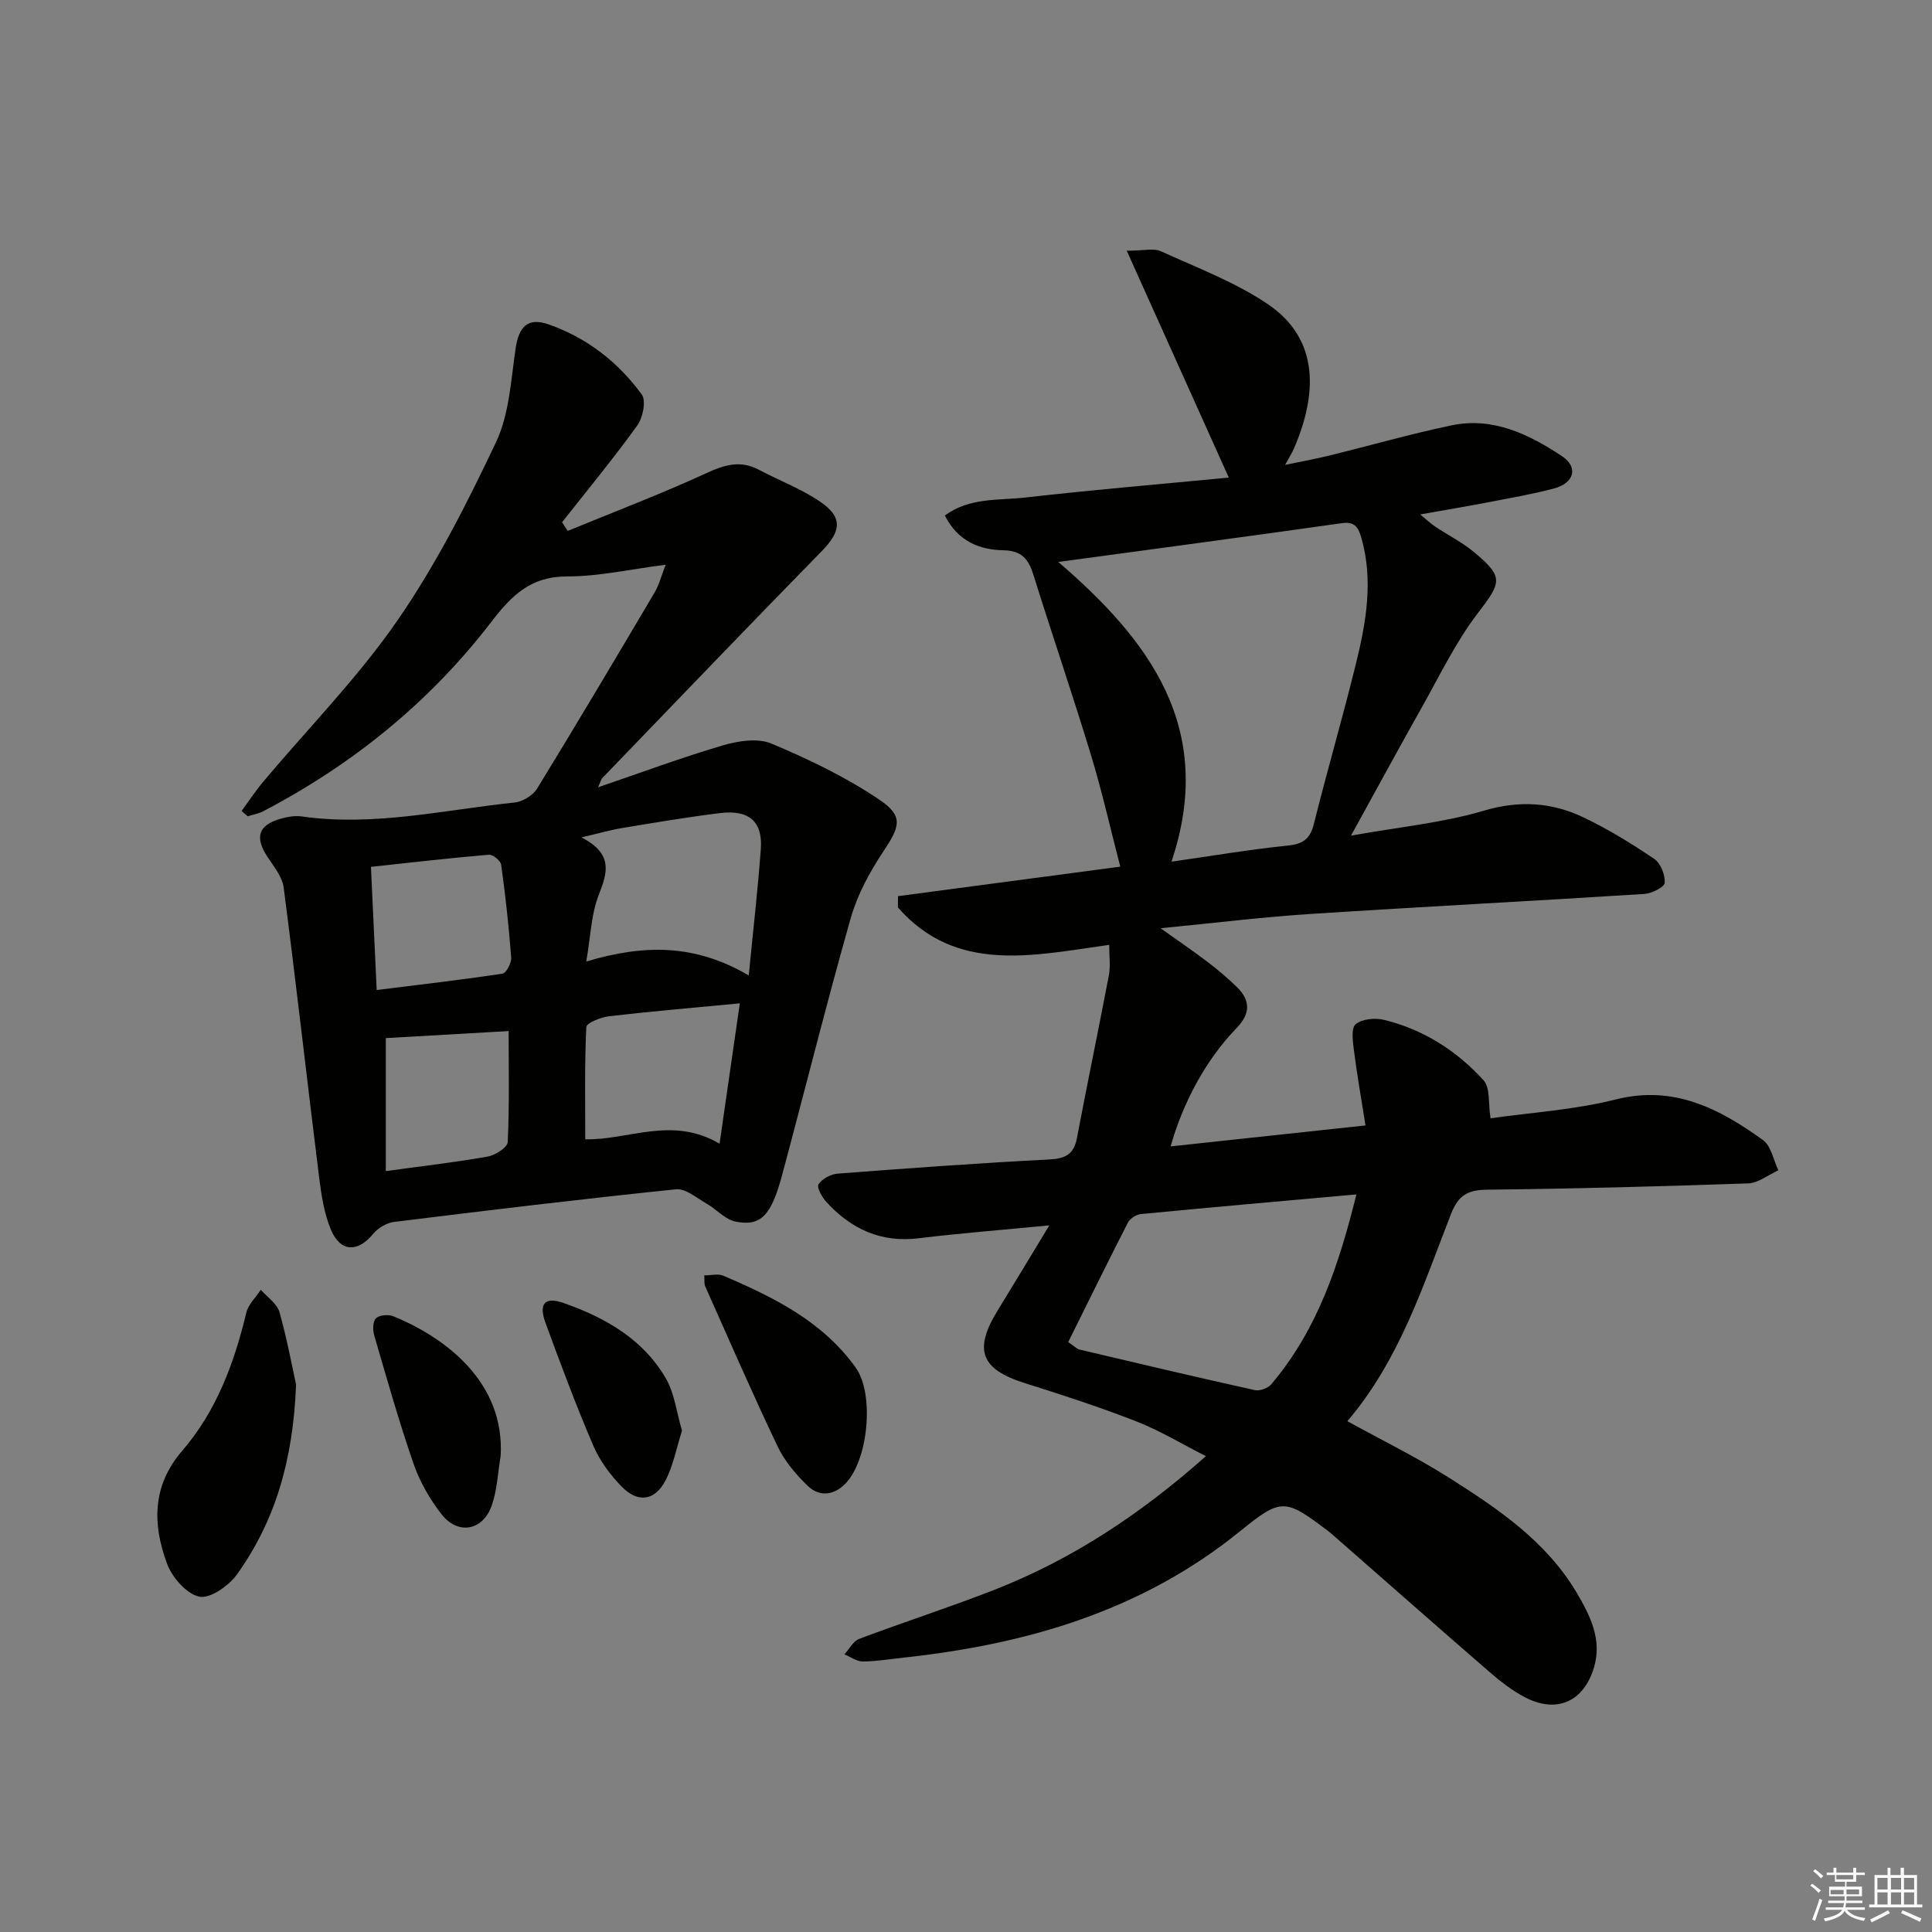 <svg enable-background="new 0 0 400 400" viewBox="0 0 400 400" xmlns="http://www.w3.org/2000/svg"><rect x="0" y="0" width="400" height="400" fill="#808080" stroke="none"/><g fill="#010100"><path d="m229.65 195.62c-15.81 2.21-31.67 6.01-43.75-7.74.01-.78.01-1.56.02-2.34 15.11-2 30.22-4.01 46.02-6.11-2.03-7.81-3.75-15.49-6.03-22.99-3.81-12.54-8.05-24.96-11.97-37.47-1-3.21-2.41-4.97-6.18-5.04-4.95-.1-9.4-1.83-12.14-7.19 5.1-3.79 11.1-3.1 16.62-3.73 14.15-1.61 28.34-2.8 42.17-4.13-7.03-15.64-13.83-30.75-21.13-46.97 3.58 0 5.59-.57 7.05.1 7.5 3.42 15.37 6.38 22.13 10.94 10.95 7.39 10.17 18.96 5.42 29.95-.38.89-.92 1.71-1.81 3.35 3.59-.75 6.48-1.27 9.31-1.97 8.38-2.06 16.68-4.44 25.12-6.21 8.58-1.8 16.03 1.82 22.9 6.38 3.43 2.27 2.54 5.57-1.65 6.68-4.48 1.19-9.07 1.98-13.63 2.86-4.39.85-8.81 1.58-14.09 2.52 1.39 1.13 2.23 1.93 3.18 2.56 2.63 1.75 5.5 3.19 7.91 5.19 6.31 5.24 5.75 6.28.83 12.71-4.58 5.99-7.9 12.96-11.63 19.58-4.71 8.36-9.28 16.79-14.61 26.46 10.04-1.8 19-2.65 27.48-5.16 7.4-2.19 14.11-1.76 20.72 1.41 5.07 2.43 9.92 5.41 14.59 8.57 1.32.89 2.27 3.31 2.16 4.95-.06.88-2.67 2.2-4.2 2.3-23.06 1.47-46.14 2.65-69.2 4.15-9.9.64-19.75 1.86-30.98 2.95 3.94 2.81 6.89 4.81 9.71 6.96 2.11 1.61 4.16 3.33 6.06 5.18 2.89 2.82 2.88 5.53-.08 8.59-6.27 6.48-11.03 15.29-13.61 24.44 13.19-1.42 26.21-2.82 40.35-4.34-.86-5.46-1.74-10.43-2.38-15.44-.24-1.87-.64-4.68.34-5.51 1.32-1.12 4.06-1.36 5.93-.9 8.12 2 15.02 6.4 20.57 12.52 1.38 1.52.93 4.71 1.43 7.85 8.32-1.19 17.31-1.73 25.88-3.89 12.06-3.05 21.46 1.88 30.51 8.38 1.7 1.22 2.17 4.14 3.2 6.28-2.09.94-4.16 2.64-6.28 2.71-17.96.63-35.92 1.1-53.89 1.3-4 .04-6.02 1-7.6 5.02-5.79 14.82-10.62 30.17-21.46 42.91 7.26 4 14.38 7.49 21.05 11.71 10.12 6.41 20.13 13.16 26.43 23.81 2.77 4.69 5.3 9.68 3.58 15.46-2.13 7.14-7.77 9.62-14.36 6.15-2.62-1.38-5.03-3.26-7.28-5.21-10.69-9.26-21.3-18.62-31.94-27.94-.5-.44-1-.89-1.53-1.29-8.77-6.61-9.58-6.89-18.04-.01-20.39 16.59-44.3 23.52-69.84 26.28-2.81.3-5.61.78-8.42.79-1.26 0-2.52-.96-3.78-1.48 1.01-1.1 1.82-2.73 3.06-3.2 9.31-3.51 18.81-6.56 28.07-10.19 15.95-6.26 30.07-15.53 43.71-27.64-5.11-2.59-9.58-5.32-14.39-7.19-7.56-2.95-15.3-5.48-23.05-7.91-9.14-2.88-10.72-6.84-5.69-15.04 3.36-5.47 6.67-10.98 10.71-17.64-9.96.97-18.52 1.62-27.03 2.67-7.81.96-13.95-1.9-19.07-7.44-.92-1-2.1-3.07-1.69-3.72.73-1.14 2.54-2.11 3.96-2.22 14.58-1.12 29.16-2.18 43.76-2.93 3.37-.17 5.14-1.02 5.79-4.45 2.12-11.21 4.46-22.38 6.59-33.58.39-1.92.09-3.93.09-6.41zm12.89-17.22c8.49-1.21 16.28-2.54 24.13-3.34 3.18-.32 4.59-1.41 5.36-4.5 2.77-11.09 5.98-22.07 8.71-33.17 2.1-8.55 3.63-17.21 1.12-26.02-.62-2.16-1.33-3.44-4.06-3.05-19.29 2.73-38.6 5.3-58.69 8.03 18.71 16.09 32.74 34.36 23.43 62.05zm-21.38 99.47c1.28.85 1.78 1.41 2.37 1.55 12.08 2.85 24.16 5.71 36.27 8.39 1.01.22 2.68-.38 3.37-1.18 9.58-11.26 14.05-24.78 17.66-39.34-15.33 1.37-29.98 2.66-44.61 4.07-.97.09-2.27.92-2.7 1.77-4.15 8.09-8.15 16.26-12.36 24.74z"/><path d="m117.53 109.92c9.61-3.95 19.33-7.64 28.76-11.98 3.77-1.73 7.01-2.7 10.81-.69 4.24 2.25 8.82 3.96 12.75 6.65 4.7 3.21 4.29 6.13.31 10.18-15.24 15.57-30.31 31.3-45.43 46.98-.3.31-.4.83-.91 1.94 8.99-3.07 17.35-6.18 25.88-8.69 3.16-.93 7.2-1.54 10.03-.36 7.72 3.25 15.41 6.94 22.33 11.61 5.08 3.43 4.26 5.57.81 10.75-2.8 4.22-5.34 8.89-6.72 13.72-5.03 17.7-9.47 35.57-14.25 53.35-2.23 8.3-4.4 10.58-9.6 9.54-2.19-.43-3.99-2.59-6.08-3.77-2.02-1.15-4.29-3.12-6.26-2.92-19.49 2.01-38.95 4.35-58.39 6.76-1.54.19-3.33 1.27-4.33 2.49-3.14 3.82-6.74 3.81-8.7-.83-1.45-3.44-2.03-7.33-2.49-11.08-2.49-19.94-4.73-39.9-7.32-59.82-.29-2.26-2.09-4.39-3.41-6.43-2.59-4.01-1.84-6.47 2.72-7.79 1.41-.41 2.99-.7 4.41-.5 14.91 2.14 29.45-1.35 44.11-2.88 1.67-.17 3.79-1.49 4.66-2.91 8.25-13.46 16.31-27.04 24.34-40.63.89-1.5 1.31-3.27 2.26-5.69-7.36.94-13.85 2.43-20.35 2.42-7.57-.01-11.49 3.86-15.8 9.48-12.71 16.55-28.69 29.49-47.23 39.17-.97.5-2.1.68-3.16 1.01-.42-.37-.84-.73-1.26-1.1 1.49-2.03 2.88-4.15 4.5-6.08 9.3-11.07 19.55-21.48 27.73-33.31 7.98-11.53 14.43-24.25 20.45-36.97 2.74-5.79 3.08-12.79 4.04-19.32.68-4.63 2.53-6.58 6.9-5.04 7.88 2.77 14.35 7.8 19.23 14.5.94 1.29.24 4.79-.92 6.4-4.94 6.86-10.34 13.39-15.58 20.04.39.63.78 1.21 1.16 1.8zm37.49 92.03c.92-9.47 1.89-17.83 2.5-26.21.41-5.65-2.47-8.14-8.44-7.4-6.74.83-13.44 1.96-20.14 3.07-2.44.4-4.83 1.09-8.55 1.96 6.62 3.44 5.39 7.27 3.57 11.92-1.58 4.05-1.69 8.67-2.58 13.78 12.05-3.6 22.51-3.63 33.64 2.88zm-6.04 34.84c1.48-10.23 2.85-19.74 4.19-29.06-9.63.92-18.36 1.66-27.06 2.67-1.71.2-4.68 1.39-4.72 2.24-.37 7.7-.22 15.42-.22 23.23 8.78.26 17.94-4.91 27.81.92zm-70.99-31.82c9.08-1.13 17.59-2.11 26.05-3.39.78-.12 1.88-2.22 1.8-3.32-.49-6.43-1.19-12.85-2.08-19.24-.11-.82-1.73-2.13-2.55-2.06-8.02.68-16.03 1.61-24.41 2.51.4 8.68.78 16.76 1.19 25.5zm1.89 9.96v27.53c7.64-1.05 14.41-1.82 21.11-3.01 1.57-.28 4.08-1.9 4.13-3 .36-7.7.19-15.43.19-22.98-8.72.51-17.26.99-25.43 1.46z"/><path d="m61.3 286.66c-.62 15.93-4.43 28.34-12.21 39.27-1.69 2.37-5.58 5.11-7.82 4.64-2.66-.55-5.66-4.01-6.71-6.88-2.98-8.1-3.11-16.05 3.17-23.33 7.07-8.19 10.77-18.15 13.27-28.6.41-1.72 1.97-3.16 3-4.73 1.33 1.53 3.35 2.86 3.86 4.63 1.61 5.7 2.67 11.55 3.44 15z"/><path d="m145.81 264.05c1.44 0 2.86-.39 3.91.06 10.43 4.45 20.54 9.43 27.43 19.01 3.96 5.51 2.64 19.44-2.3 24.23-2.41 2.34-5.33 2.49-7.6.3-2.46-2.37-4.82-5.16-6.27-8.22-5.21-10.92-10.03-22.02-14.96-33.07-.26-.55-.13-1.27-.21-2.31z"/><path d="m103.65 301.49c-.58 3.41-.71 6.99-1.84 10.21-1.84 5.25-7.02 6.16-10.41 1.79-2.4-3.1-4.48-6.68-5.76-10.38-3.04-8.78-5.56-17.73-8.17-26.65-.32-1.1-.29-2.9.38-3.53.72-.68 2.57-.83 3.59-.41 10.92 4.46 23.13 13.76 22.21 28.97z"/><path d="m141.2 296.21c-1.18 3.68-1.82 7.32-3.48 10.42-2.2 4.11-5.67 4.55-8.96 1.2-2.39-2.43-4.57-5.37-5.91-8.48-3.58-8.35-6.76-16.87-9.89-25.4-1.49-4.06-.19-5.56 3.77-4.16 8.58 3.01 16.41 7.46 21.12 15.58 1.82 3.14 2.24 7.1 3.35 10.84z"/></g><path d="m374.8 390.4.4-.4c.7.5 1.3 1 1.8 1.4l-.5.5c-.5-.6-1.1-1.1-1.7-1.5zm1 7.3-.6-.3c.5-1.4 1.1-2.8 1.5-4.3.2.1.4.2.6.3-.5 1.3-1 2.8-1.5 4.3zm-.4-10.3.4-.4c.4.3 1 .8 1.7 1.4l-.5.5c-.4-.5-1-1-1.6-1.5zm2.5.3h1.7v-1h.6v1h3.5v-1h.6v1h1.8v.5h-1.8v1.4h-2v1h3.2v2h-3.2v.9h3.3v.5h-3.4c0 .3-.1.6-.1.9h4v.5h-3.7c.7.9 1.9 1.5 3.8 1.7-.1.2-.2.4-.3.6-2.1-.4-3.5-1.1-4-2.1-.4 1-1.8 1.7-4 2.2-.1-.2-.2-.4-.3-.6 2.1-.4 3.4-1 3.8-1.8h-3.4v-.5h3.6c.1-.3.1-.6.2-.9h-3.3v-.5h3.4c0-.3 0-.6 0-.9h-3.2v-2h3.3v-1h-2.1v-1.4h-1.7v-.5zm1.1 3.5v1h2.7c0-.3 0-.4 0-.4 0-.1 0-.2 0-.2 0-.1 0-.2 0-.3h-2.7zm1.2-3v.9h3.5v-.9zm4.7 3h-2.6v.6.4h2.6z" fill="#fafafb"/><path d="m393.6 386.7h.6v1.5h2.7v6.1h1.1v.6h-11v-.6h1.1v-6.1h2.7v-1.5h.6v1.5h2.1v-1.5zm-2.7 8.8.4.6c-1.2.6-2.5 1.3-3.8 1.9-.1-.2-.2-.4-.3-.6 1.2-.6 2.5-1.2 3.7-1.9zm-2.2-6.7v2.4h2.1v-2.4zm0 3v2.5h2.1v-2.5zm2.8-3v2.4h2.1v-2.4zm0 3v2.5h2.1v-2.5zm6 6.1c-1.4-.7-2.7-1.3-3.9-1.8l.3-.6c1.5.6 2.7 1.2 3.9 1.7zm-1.2-9.1h-2.1v2.4h2.1zm-2.1 3v2.5h2.1v-2.5z" fill="#fafafb"/></svg>